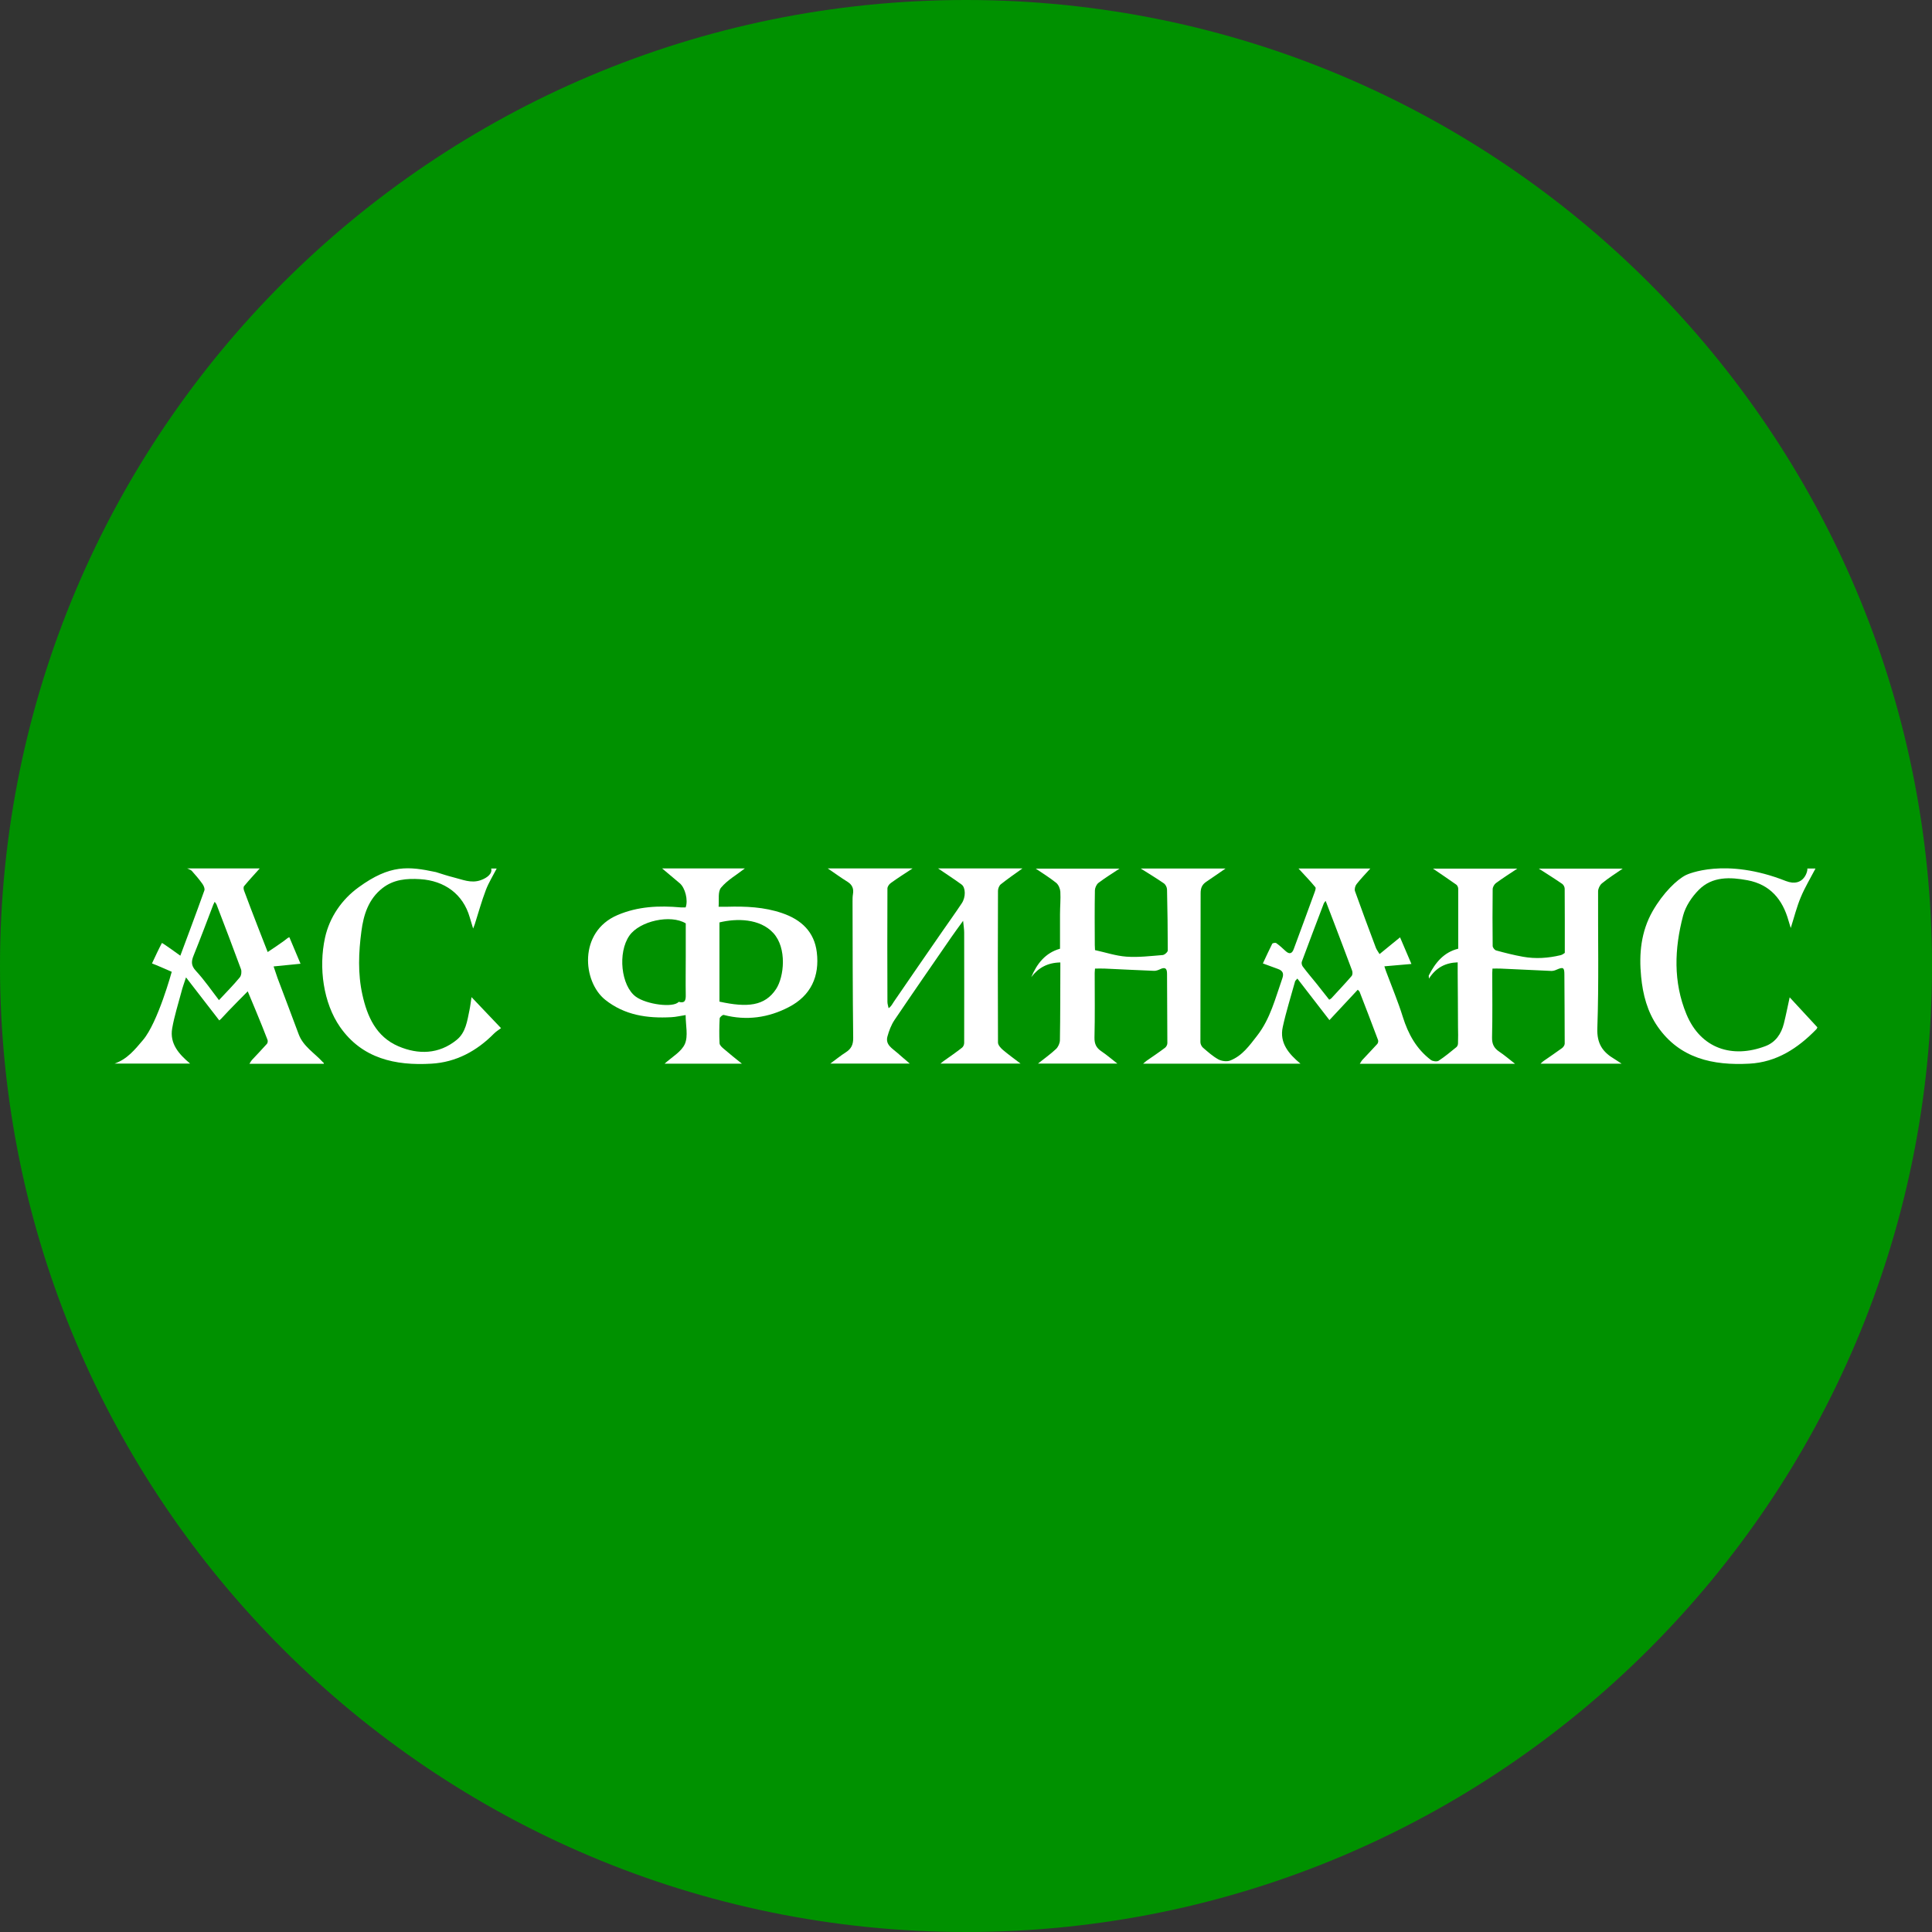 <?xml version="1.0" encoding="UTF-8"?>
<svg id="_Слой_2" data-name="Слой 2" xmlns="http://www.w3.org/2000/svg" viewBox="0 0 180 180">
  <rect x="0" y="0" width="180" height="180" fill="#333333" stroke="none"/>
  <defs>
    <style>
      .cls-1 {
        fill: #009100;
      }

      .cls-2 {
        fill: #fff;
      }
    </style>
  </defs>
  <g id="_Слой_1-2" data-name="Слой 1">
    <g>
      <path class="cls-1" d="m90,180c49.71,0,90-40.29,90-90S139.71,0,90,0,0,40.29,0,90s40.29,90,90,90Z"/>
      <g>
        <path class="cls-2" d="m151.18,80.93c-.65.45-1.32.87-1.93,1.37-.2.16-.36.5-.36.75-.02,4.25.08,8.51-.07,12.76-.05,1.43.5,2.21,1.6,2.86.2.12.38.25.66.43h-7.55c.15-.13.2-.2.27-.24.58-.4,1.16-.8,1.73-1.21.12-.09.25-.27.25-.42,0-2.15-.02-4.29-.03-6.44,0-.65-.11-.72-.72-.45-.15.07-.32.12-.48.12-1.59-.07-3.17-.15-4.76-.22-.24-.01-.48,0-.74,0-.01.16-.02.28-.02.4,0,2.01.03,4.02-.02,6.02-.01.61.18.99.67,1.32.48.32.92.7,1.47,1.13h-14.46c.1-.16.15-.26.22-.34.47-.51.95-1,1.41-1.51.07-.08.11-.26.07-.36-.56-1.5-1.14-3-1.72-4.5-.01-.03-.04-.05-.17-.19-.9.97-1.78,1.91-2.64,2.83-.98-1.27-1.97-2.55-2.99-3.87-.15.18-.2.21-.21.26-.39,1.42-.84,2.83-1.15,4.26-.32,1.47.55,2.49,1.65,3.41h-14.66c.17-.14.24-.21.31-.26.58-.4,1.16-.79,1.73-1.22.12-.09.22-.28.22-.43,0-2.15-.03-4.31-.03-6.46,0-.52-.18-.66-.67-.42-.17.08-.37.15-.55.14-1.54-.06-3.07-.14-4.61-.21-.28-.01-.56,0-.88,0-.01.16-.03.29-.03.41,0,2.01.03,4.02-.02,6.02-.01.59.17.96.65,1.28.49.33.94.72,1.48,1.14h-7.39c.62-.49,1.18-.89,1.68-1.36.2-.19.35-.53.36-.8.04-2.28.03-4.55.04-6.83,0-.12,0-.24,0-.43-1.17.02-2.04.48-2.71,1.37.53-1.27,1.33-2.27,2.68-2.65,0-1.09,0-2.14,0-3.2,0-.71.07-1.42.03-2.12-.02-.28-.17-.64-.39-.82-.6-.48-1.26-.89-1.9-1.32,2.6,0,5.2,0,7.8,0-.66.44-1.33.85-1.95,1.32-.19.14-.33.46-.34.69-.03,1.7-.02,3.41-.01,5.11,0,.12.01.24.02.47.97.21,1.94.54,2.93.61,1.11.08,2.25-.06,3.37-.15.18-.01.48-.28.48-.43,0-1.89-.03-3.78-.07-5.67,0-.2-.13-.46-.28-.57-.71-.49-1.44-.93-2.17-1.39,2.63,0,5.27,0,7.9,0-.6.41-1.19.83-1.79,1.23-.39.26-.53.58-.53,1.06,0,4.63-.02,9.26-.02,13.89,0,.17.11.4.24.51.45.39.91.8,1.43,1.09.3.16.79.23,1.1.11,1.13-.44,1.8-1.4,2.51-2.31,1.24-1.59,1.7-3.5,2.35-5.34.17-.48.03-.73-.42-.89-.48-.17-.96-.35-1.39-.51.3-.63.57-1.24.87-1.83.04-.07.3-.12.38-.06.31.22.59.48.87.74.37.34.61.22.76-.2.64-1.72,1.27-3.45,1.9-5.17.07-.19.19-.48.11-.58-.49-.6-1.04-1.16-1.57-1.74,2.23,0,4.46,0,6.69,0-.43.48-.88.94-1.28,1.45-.13.16-.21.47-.15.65.63,1.77,1.29,3.53,1.95,5.29.07.18.2.34.34.58.69-.56,1.32-1.08,1.91-1.56.37.87.74,1.73,1.06,2.48-.78.07-1.61.14-2.52.22.1.31.15.46.21.61.51,1.37,1.08,2.72,1.51,4.11.5,1.59,1.26,2.98,2.62,4.01.17.12.55.17.71.07.58-.38,1.12-.83,1.66-1.27.09-.07.15-.23.15-.35.02-.52.01-1.03,0-1.55,0-1.66-.02-3.32-.03-4.98,0-.32,0-.65,0-1.02-1.15.04-2.02.49-2.68,1.52,0-.2-.03-.26-.01-.3.6-1.18,1.39-2.16,2.74-2.49,0-1.9,0-3.74,0-5.59,0-.13-.08-.31-.18-.38-.72-.51-1.45-1-2.17-1.49,2.62,0,5.23,0,7.85,0-.67.45-1.35.88-1.99,1.35-.16.12-.3.38-.3.57-.02,1.76-.02,3.52,0,5.28,0,.15.18.38.32.42.83.23,1.67.44,2.51.59,1.17.21,2.35.13,3.51-.15.17-.04.31-.17.38-.21,0-1.07,0-2.04,0-3.02,0-.99,0-1.97-.01-2.96,0-.15-.1-.36-.23-.45-.71-.49-1.45-.95-2.18-1.42,2.62,0,5.23,0,7.85,0Zm-27.68,3.01c-.09.12-.14.17-.16.22-.69,1.81-1.38,3.62-2.05,5.43-.05.13,0,.34.08.45.4.54.84,1.05,1.26,1.57.4.51.8,1.02,1.21,1.53.11-.07.17-.09.2-.13.63-.69,1.28-1.37,1.89-2.08.09-.11.1-.36.04-.51-.54-1.46-1.1-2.92-1.65-4.37-.26-.68-.52-1.36-.81-2.11Z"/>
        <path class="cls-2" d="m69.37,80.93c-.74.58-1.6,1.06-2.19,1.77-.32.38-.17,1.13-.23,1.78.33,0,.55,0,.78,0,1.74-.05,3.46.02,5.13.59,1.8.61,3.01,1.75,3.24,3.65.27,2.23-.54,4.04-2.61,5.11-1.9.99-3.94,1.28-6.06.73-.1-.03-.38.21-.38.33-.04.77-.05,1.54-.01,2.31.01.19.24.39.42.54.53.46,1.09.9,1.66,1.36h-7.2c.68-.62,1.57-1.11,1.89-1.84.32-.74.07-1.73.07-2.69-.47.07-.9.18-1.34.2-2.23.12-4.34-.18-6.15-1.62-2.12-1.69-2.51-6.33,1.13-7.89,1.91-.82,3.89-.9,5.91-.72.15.01.31,0,.45,0,.25-.67-.04-1.82-.55-2.25-.55-.46-1.09-.92-1.64-1.38,2.57,0,5.13,0,7.7,0Zm-6.14,12.41c.59.16.67-.15.66-.64-.02-1.2,0-2.4,0-3.6,0-1.03,0-2.05,0-3.07-1.4-.86-4.29-.23-5.25,1.14-1.11,1.59-.78,4.68.6,5.69,1,.73,3.51,1.06,3.99.48Zm3.8-.02c2.6.57,4.23.42,5.28-1.18.74-1.13,1.03-3.8-.26-5.21-1.25-1.37-3.45-1.38-5.02-.99v7.38Z"/>
        <path class="cls-2" d="m95.23,80.93c-.67.48-1.35.95-1.99,1.46-.15.12-.26.4-.26.6-.02,4.71-.02,9.43,0,14.14,0,.23.25.51.46.69.51.43,1.05.82,1.64,1.27h-7.46c.16-.13.22-.18.29-.23.58-.41,1.16-.81,1.72-1.25.12-.09.2-.29.2-.44.01-3.43,0-6.86,0-10.29,0-.29-.05-.59-.1-1.09-.45.63-.79,1.07-1.1,1.53-1.77,2.57-3.55,5.13-5.29,7.71-.31.46-.51,1-.66,1.54-.21.77.46,1.11.92,1.52.36.32.73.63,1.16,1h-7.4c.55-.4.97-.75,1.43-1.04.52-.33.71-.72.7-1.36-.05-4.24-.05-8.47-.06-12.71,0-.23,0-.46.04-.69.08-.49-.06-.85-.5-1.13-.63-.39-1.23-.83-1.85-1.25,2.63,0,5.27,0,7.9,0-.68.45-1.38.89-2.04,1.37-.15.11-.3.33-.3.5-.02,3.52-.01,7.04,0,10.56,0,.2.07.39.11.59.27-.18.35-.41.48-.59,1.5-2.19,3.01-4.38,4.52-6.56.61-.88,1.23-1.74,1.82-2.63.38-.57.36-1.46-.02-1.74-.71-.52-1.46-1-2.19-1.5,2.62,0,5.23,0,7.85,0Z"/>
        <path class="cls-2" d="m24.18,80.93c-.48.54-.98,1.07-1.44,1.63-.07.09-.05.29,0,.42.66,1.8,2.2,5.72,2.2,5.72,0,0,1.39-.91,1.84-1.29.06-.05.15-.08.18-.09.37.89.74,1.75,1.04,2.47-.76.08-1.59.16-2.51.25.16.46.26.78.37,1.09.65,1.74,1.32,3.47,1.96,5.21.42,1.15,1.48,1.76,2.25,2.61.04.04.11.05.1.16h-6.93c.1-.16.15-.26.22-.34.47-.51.95-1,1.41-1.52.07-.08.1-.27.05-.38-.53-1.41-1.84-4.51-1.84-4.51,0,0-1.76,1.76-2.48,2.56-.06.06-.13.12-.17.15-1.01-1.3-2-2.59-3.1-4.01-.19.58-.33.95-.42,1.32-.3,1.14-.67,2.28-.87,3.44-.24,1.41.61,2.38,1.67,3.27h-7.03c1.18-.41,1.9-1.32,2.64-2.19,1.39-1.63,2.68-6.36,2.68-6.36,0,0-1.52-.67-1.84-.78.31-.66.6-1.29.92-1.9.03-.05,1.72,1.18,1.72,1.18,0,0,1.58-4.21,2.24-6.08.06-.17-.06-.44-.18-.61-.3-.42-.64-.82-.99-1.21-.1-.11-.28-.15-.43-.23,2.25,0,4.49,0,6.74,0Zm-3.78,12.25c.67-.72,1.34-1.39,1.94-2.12.15-.18.19-.55.11-.77-.74-2.02-1.51-4.02-2.28-6.03-.03-.07-.09-.13-.17-.24-.06.13-.1.2-.13.27-.6,1.57-1.19,3.14-1.82,4.7-.22.54-.28.94.19,1.45.79.85,1.45,1.82,2.16,2.74Z"/>
        <path class="cls-2" d="m169.14,80.93c-.46.88-.98,1.74-1.36,2.65-.38.9-.62,1.87-.94,2.88-.08-.27-.15-.48-.21-.69-.55-1.96-1.7-3.36-3.82-3.76-1.61-.3-3.28-.37-4.53.89-.65.65-1.24,1.53-1.47,2.41-.81,3.07-.93,6.18.31,9.18,1.35,3.25,4.31,4.13,7.35,2.98.96-.36,1.49-1.15,1.73-2.11.2-.8.36-1.62.54-2.44.84.9,1.69,1.82,2.58,2.79,0,0-.03.11-.09.18-1.72,1.77-3.71,3.08-6.26,3.21-3.37.18-6.46-.48-8.52-3.44-.97-1.39-1.39-3-1.55-4.67-.21-2.12-.01-4.19,1.06-6.08,1-1.75,2.29-2.97,3.11-3.38.15-.08,3.67-1.68,9.31.55,1.72.67,2.08-1.04,2-1.16.25,0,.5,0,.75,0Z"/>
        <path class="cls-2" d="m46.27,80.93c-.34.66-.74,1.3-1,1.98-.4,1.05-.7,2.14-1.04,3.21-.03.09-.07.18-.15.39-.13-.43-.23-.75-.32-1.06-.62-2.15-2.35-3.4-4.61-3.54-1.29-.08-2.48.03-3.51.83-1.31,1.02-1.77,2.49-1.97,4.03-.26,1.96-.34,3.94.09,5.89.45,2.04,1.28,3.93,3.36,4.82,1.85.79,3.77.75,5.42-.59.86-.69.99-1.78,1.2-2.78.08-.38.12-.77.19-1.21.9.95,1.77,1.86,2.75,2.89-.17.13-.44.29-.66.51-1.6,1.62-3.53,2.67-5.83,2.8-3.36.2-6.46-.48-8.51-3.42-1.55-2.23-2.01-5.51-1.4-8.31.42-1.91,1.56-3.57,3.14-4.71,2.93-2.13,4.64-1.95,7.19-1.41.54.17,1.08.35,1.64.49.82.2,1.62.58,2.52.27.67-.23,1.12-.65.99-1.09.17,0,.34,0,.5,0Z"/>
      </g>
    </g>
  </g>
</svg>